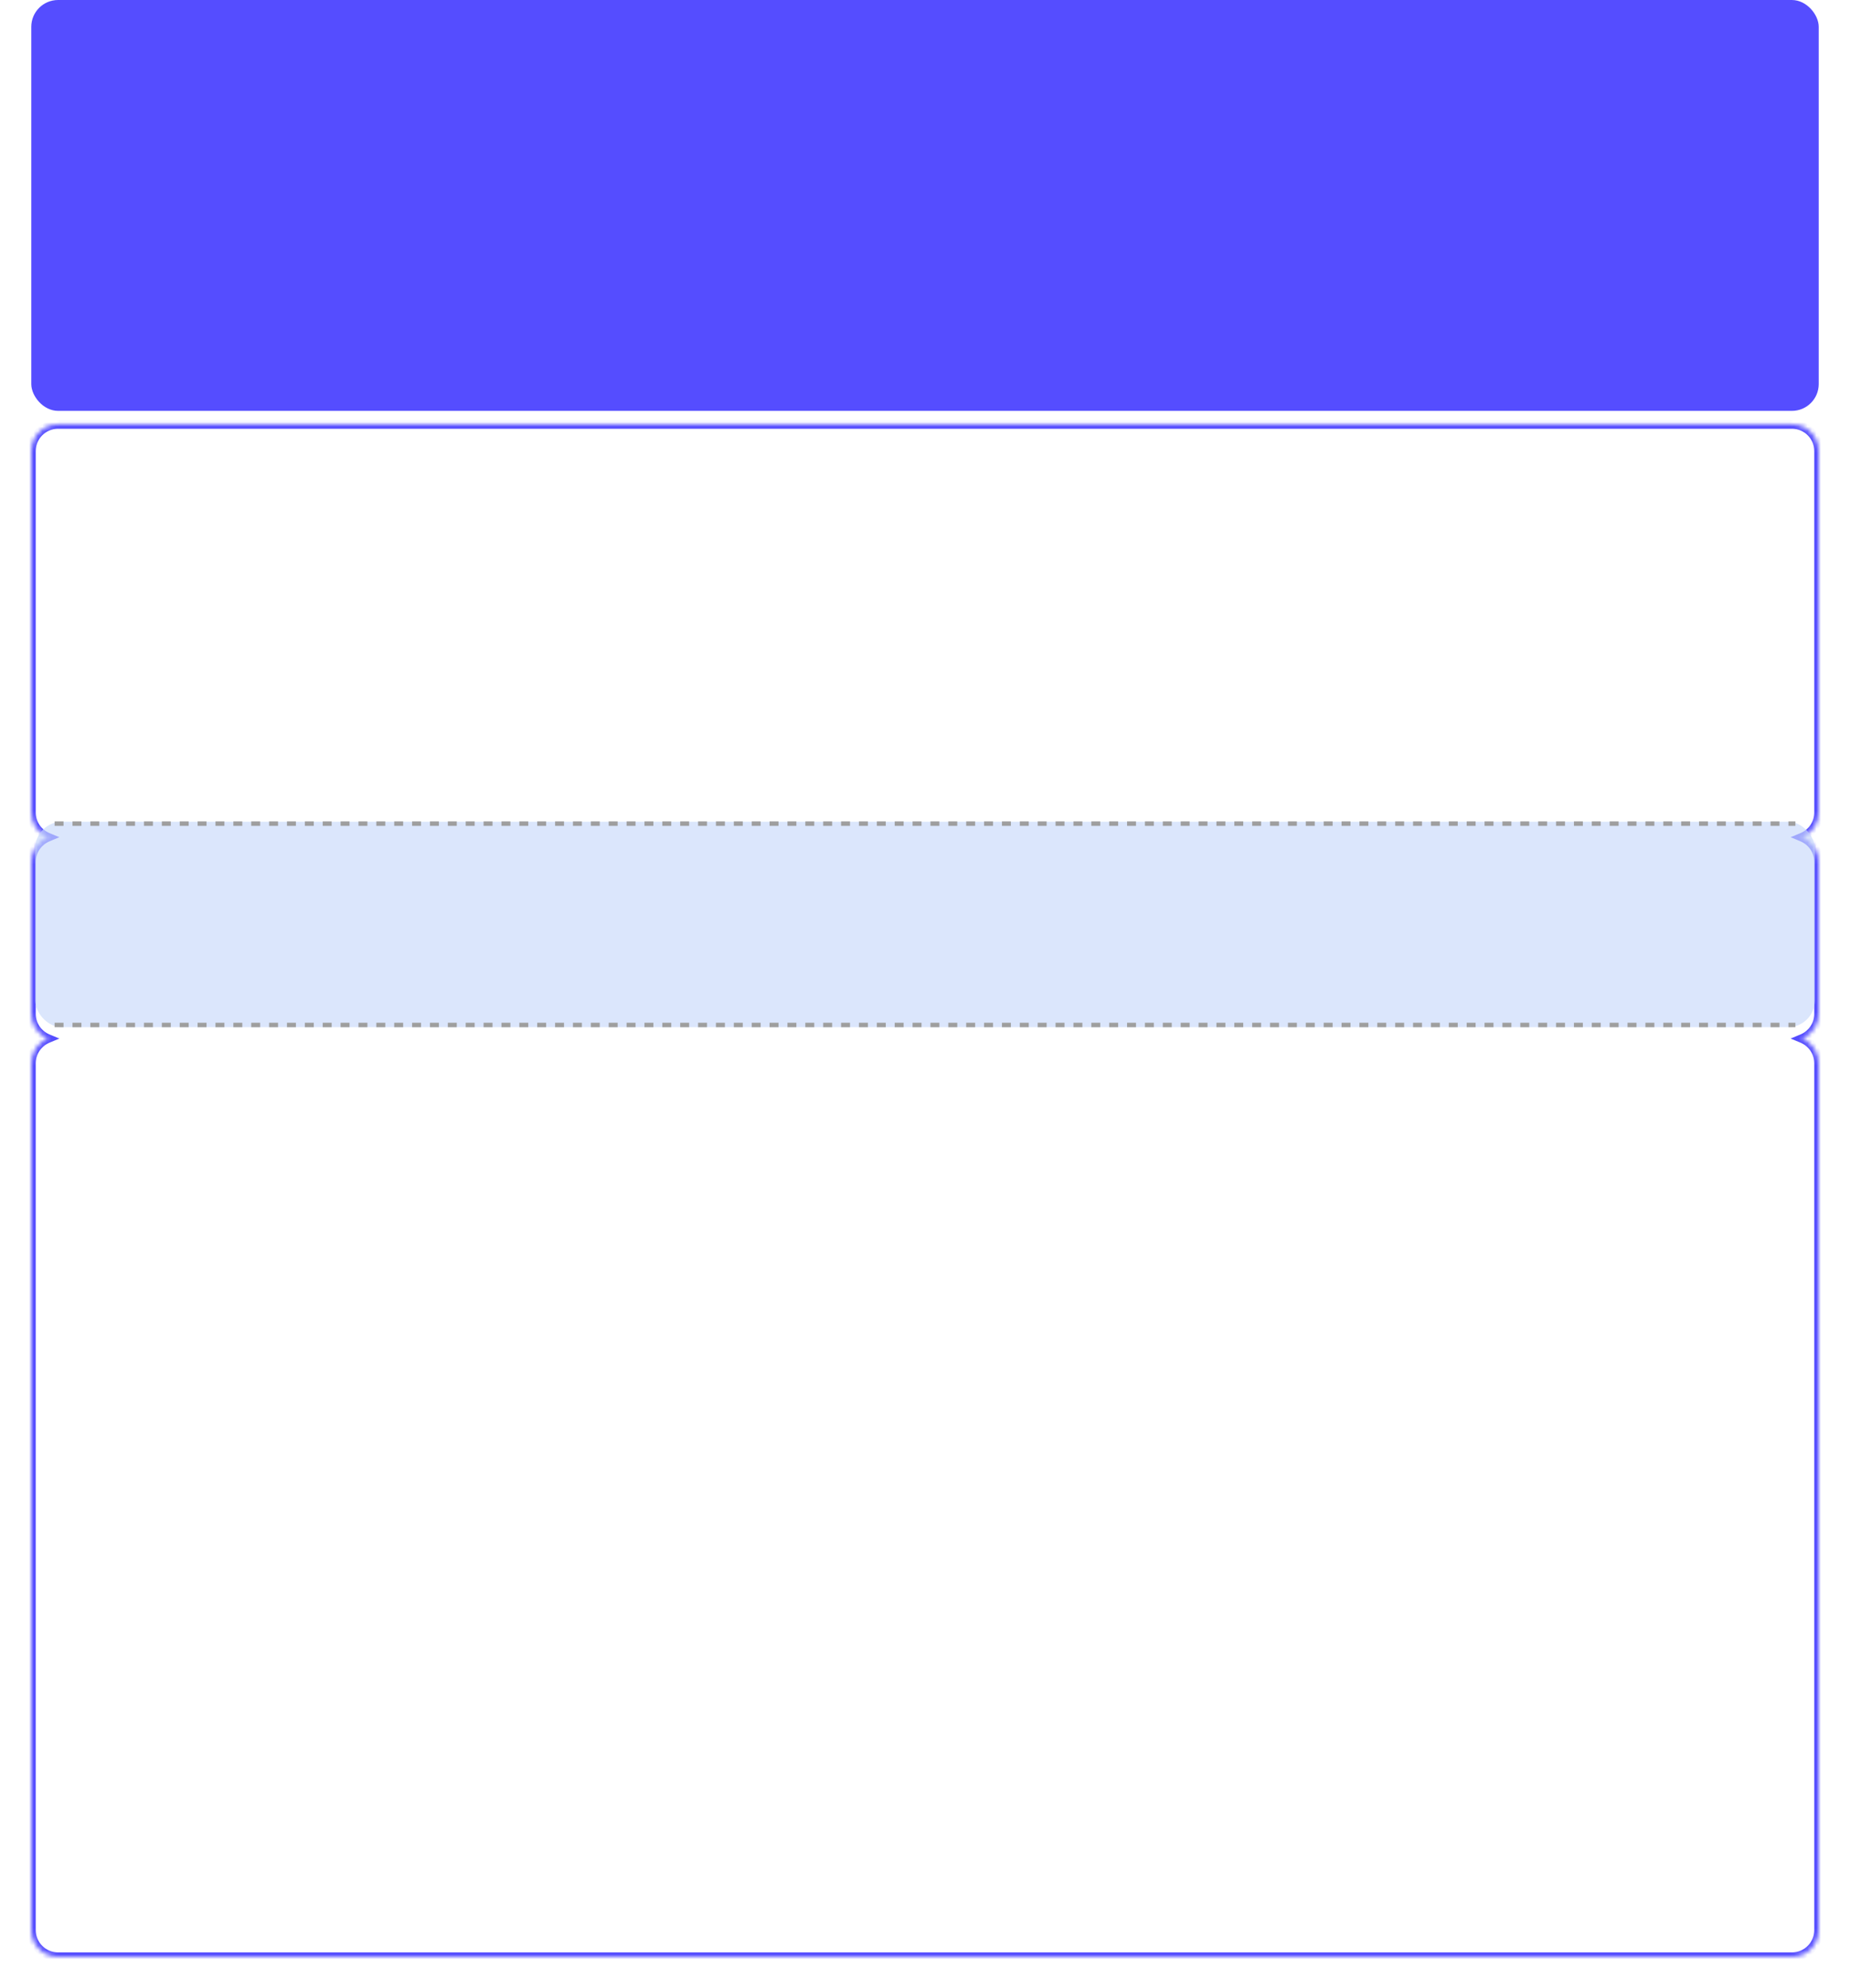 <?xml version="1.0" encoding="UTF-8"?> <svg xmlns="http://www.w3.org/2000/svg" width="414" height="445" viewBox="0 0 414 445" fill="none"> <g filter="url(#filter0_d_605_22)"> <mask id="path-1-inside-1_605_22" fill="white"> <path fill-rule="evenodd" clip-rule="evenodd" d="M7 97.966C7 94.653 9.686 91.966 13 91.966H401C404.314 91.966 407 94.653 407 97.966V178.852C407 181.348 405.476 183.488 403.308 184.392C405.476 185.296 407 187.436 407 189.932V223.915C407 226.411 405.476 228.551 403.308 229.456C405.476 230.36 407 232.5 407 234.996V429C407 432.314 404.314 435 401 435H13C9.686 435 7 432.314 7 429V234.996C7 232.5 8.524 230.36 10.692 229.456C8.524 228.551 7 226.411 7 223.915V189.932C7 187.436 8.524 185.296 10.692 184.392C8.524 183.488 7 181.348 7 178.852V97.966Z"></path> </mask> <path fill-rule="evenodd" clip-rule="evenodd" d="M7 97.966C7 94.653 9.686 91.966 13 91.966H401C404.314 91.966 407 94.653 407 97.966V178.852C407 181.348 405.476 183.488 403.308 184.392C405.476 185.296 407 187.436 407 189.932V223.915C407 226.411 405.476 228.551 403.308 229.456C405.476 230.36 407 232.5 407 234.996V429C407 432.314 404.314 435 401 435H13C9.686 435 7 432.314 7 429V234.996C7 232.5 8.524 230.36 10.692 229.456C8.524 228.551 7 226.411 7 223.915V189.932C7 187.436 8.524 185.296 10.692 184.392C8.524 183.488 7 181.348 7 178.852V97.966Z" fill="white"></path> <path d="M403.308 184.392L402.923 183.469L400.71 184.392L402.923 185.315L403.308 184.392ZM403.308 229.456L402.923 228.533L400.71 229.456L402.923 230.379L403.308 229.456ZM10.692 229.456L11.077 230.379L13.29 229.456L11.077 228.533L10.692 229.456ZM10.692 184.392L11.077 185.315L13.29 184.392L11.077 183.469L10.692 184.392ZM13 90.966C9.134 90.966 6 94.1 6 97.966H8C8 95.205 10.239 92.966 13 92.966V90.966ZM401 90.966H13V92.966H401V90.966ZM408 97.966C408 94.1 404.866 90.966 401 90.966V92.966C403.761 92.966 406 95.205 406 97.966H408ZM408 178.852V97.966H406V178.852H408ZM403.693 185.315C406.22 184.261 408 181.766 408 178.852H406C406 180.93 404.732 182.715 402.923 183.469L403.693 185.315ZM408 189.932C408 187.019 406.22 184.523 403.693 183.469L402.923 185.315C404.732 186.069 406 187.854 406 189.932H408ZM408 223.915V189.932H406V223.915H408ZM403.693 230.379C406.22 229.324 408 226.829 408 223.915H406C406 225.994 404.732 227.778 402.923 228.533L403.693 230.379ZM402.923 230.379C404.732 231.133 406 232.917 406 234.996H408C408 232.082 406.22 229.587 403.693 228.533L402.923 230.379ZM406 234.996V429H408V234.996H406ZM406 429C406 431.761 403.761 434 401 434V436C404.866 436 408 432.866 408 429H406ZM401 434H13V436H401V434ZM13 434C10.239 434 8 431.761 8 429H6C6 432.866 9.134 436 13 436V434ZM8 429V234.996H6V429H8ZM8 234.996C8 232.917 9.268 231.133 11.077 230.379L10.307 228.533C7.78 229.587 6 232.082 6 234.996H8ZM6 223.915C6 226.829 7.78 229.324 10.307 230.379L11.077 228.533C9.268 227.778 8 225.994 8 223.915H6ZM6 189.932V223.915H8V189.932H6ZM10.307 183.469C7.78 184.523 6 187.019 6 189.932H8C8 187.854 9.268 186.069 11.077 185.315L10.307 183.469ZM6 178.852C6 181.766 7.78 184.261 10.307 185.315L11.077 183.469C9.268 182.715 8 180.93 8 178.852H6ZM6 97.966V178.852H8V97.966H6Z" fill="#554DFF" mask="url(#path-1-inside-1_605_22)"></path> </g> <rect x="7.871" y="183.932" width="398.261" height="45.983" rx="6" fill="#C8D9FB" fill-opacity="0.65"></rect> <line x1="12.219" y1="184.352" x2="401.784" y2="184.352" stroke="#9F9F9F" stroke-dasharray="2 2"></line> <line x1="12.219" y1="229.416" x2="401.784" y2="229.416" stroke="#9F9F9F" stroke-dasharray="2 2"></line> <rect x="7" width="400" height="91.966" rx="6" fill="#554DFF"></rect> <defs> <filter id="filter0_d_605_22" x="0" y="87.966" width="414" height="357.034" filterUnits="userSpaceOnUse" color-interpolation-filters="sRGB"> <feFlood flood-opacity="0" result="BackgroundImageFix"></feFlood> <feColorMatrix in="SourceAlpha" type="matrix" values="0 0 0 0 0 0 0 0 0 0 0 0 0 0 0 0 0 0 127 0" result="hardAlpha"></feColorMatrix> <feOffset dy="3"></feOffset> <feGaussianBlur stdDeviation="3.5"></feGaussianBlur> <feComposite in2="hardAlpha" operator="out"></feComposite> <feColorMatrix type="matrix" values="0 0 0 0 0.092 0 0 0 0 0.092 0 0 0 0 0.092 0 0 0 0.18 0"></feColorMatrix> <feBlend mode="normal" in2="BackgroundImageFix" result="effect1_dropShadow_605_22"></feBlend> <feBlend mode="normal" in="SourceGraphic" in2="effect1_dropShadow_605_22" result="shape"></feBlend> </filter> </defs> </svg> 